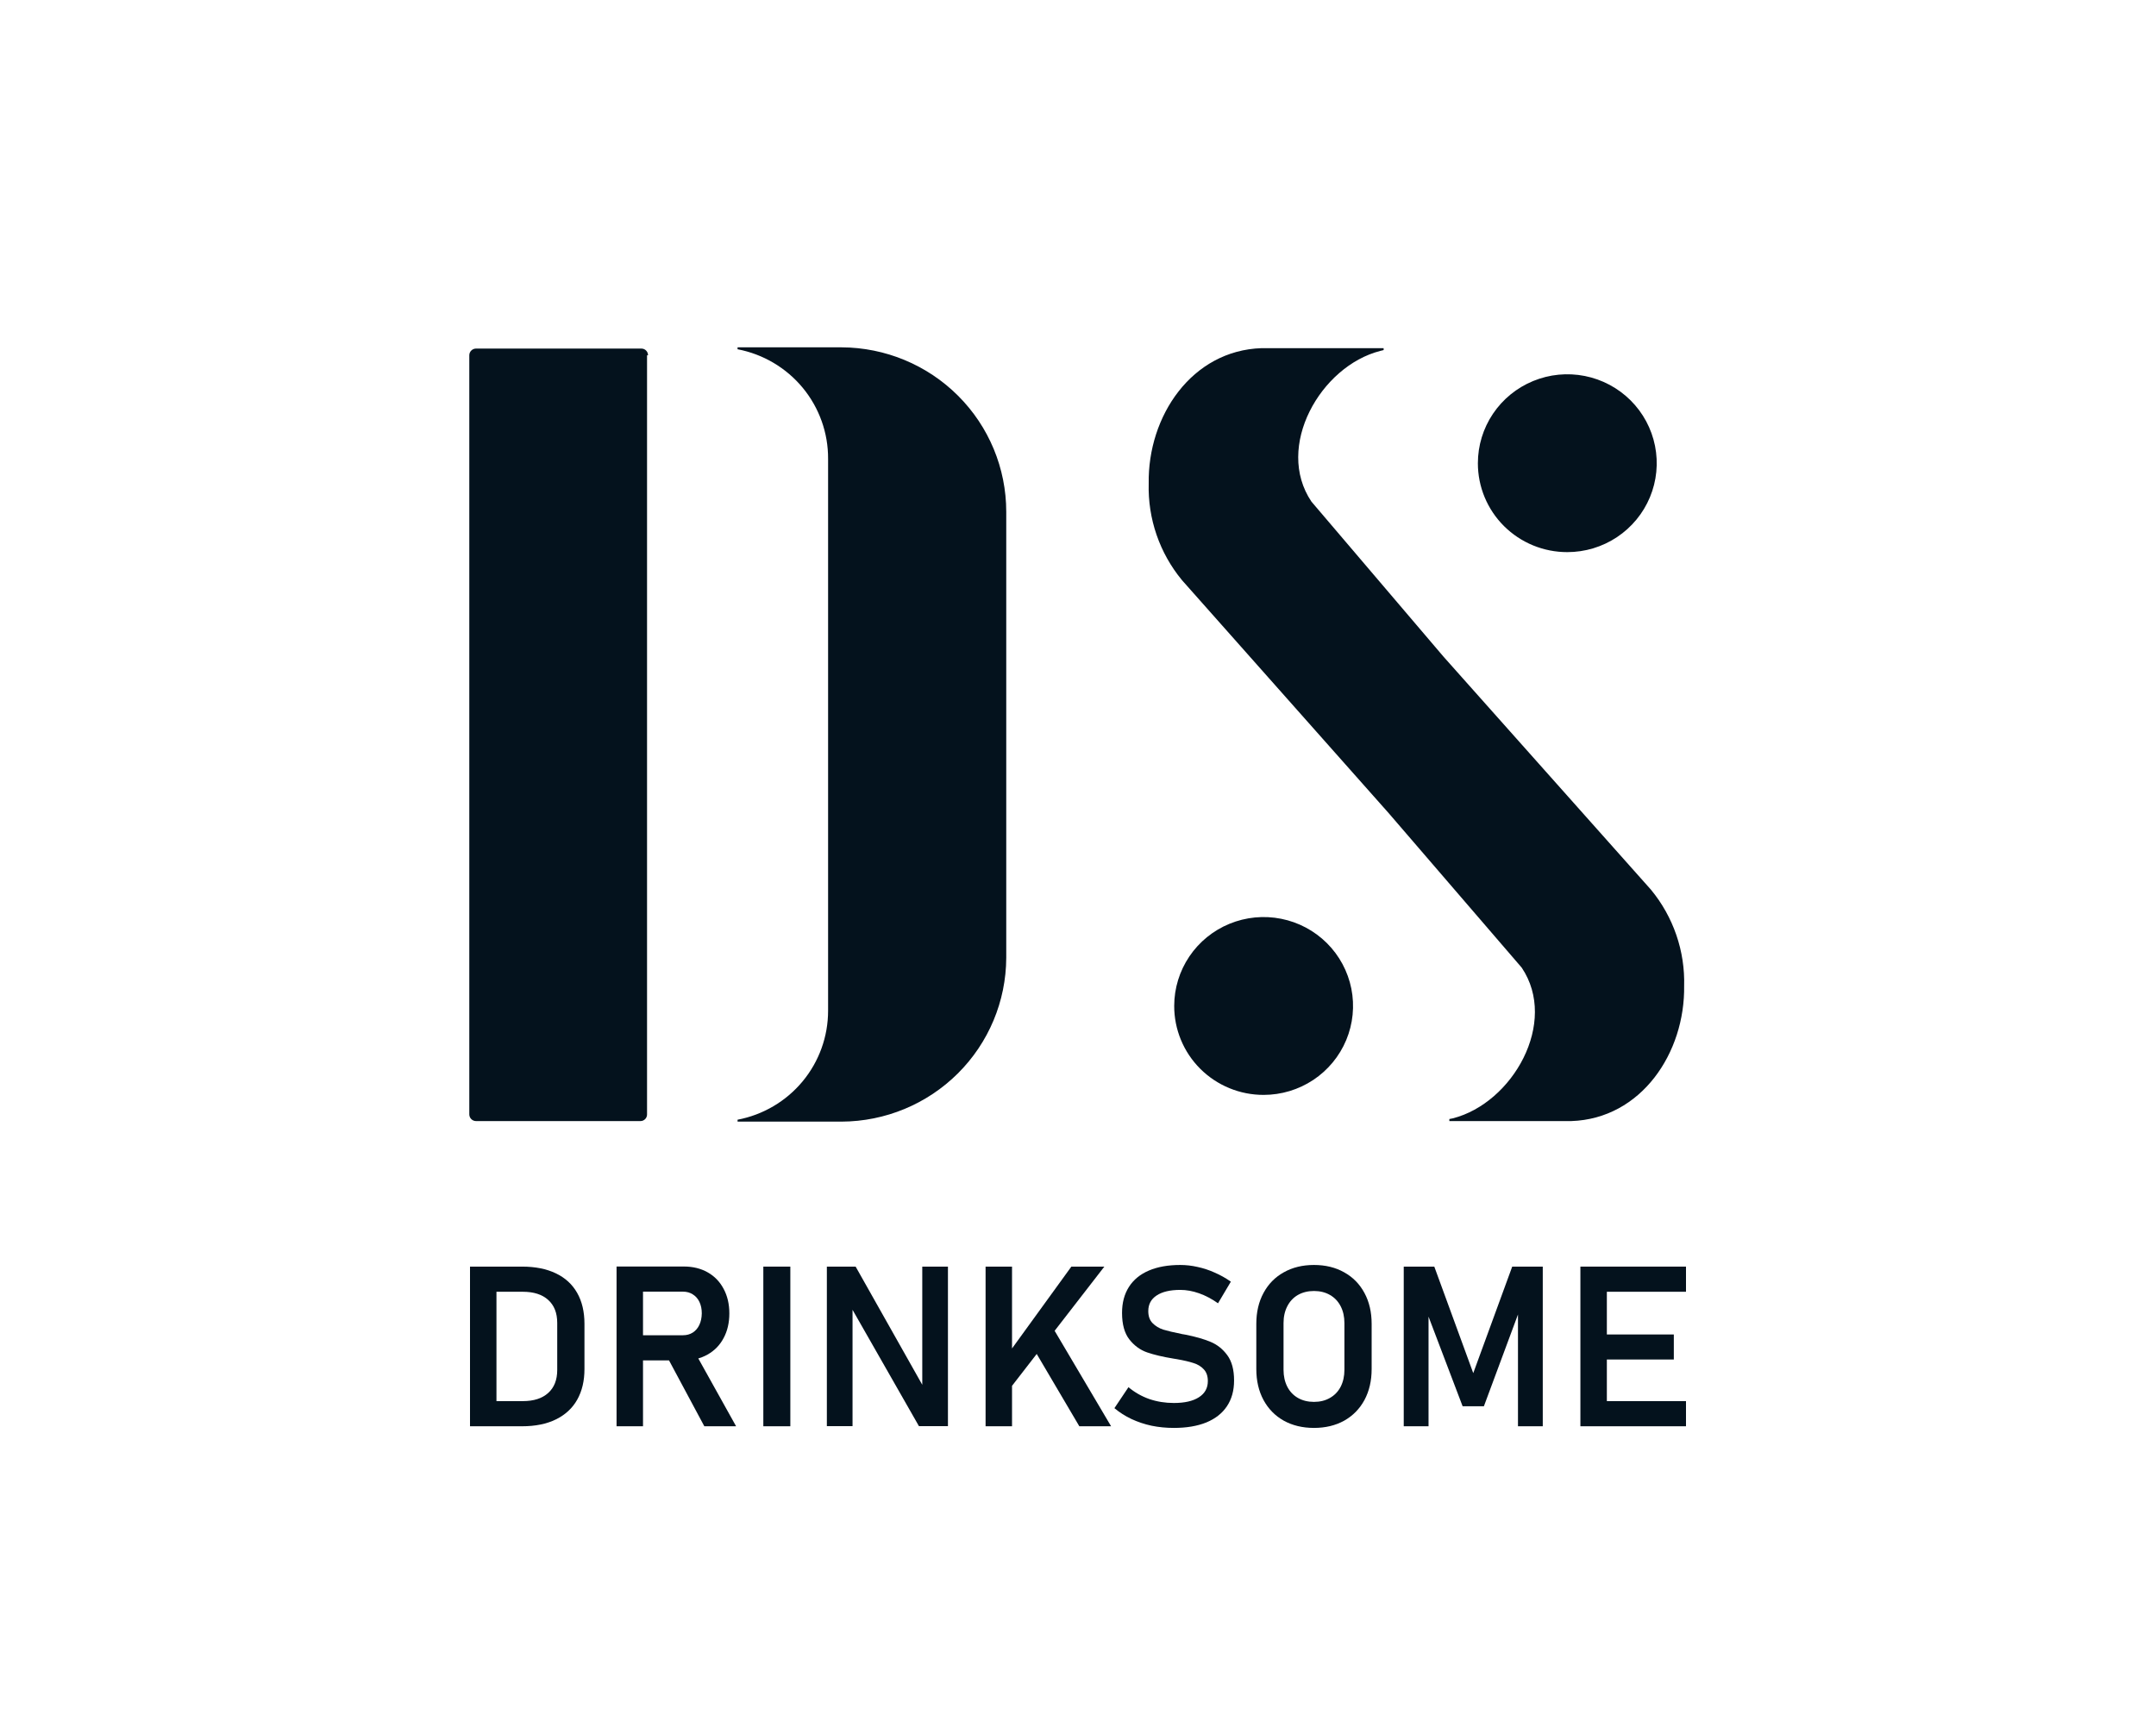 <?xml version="1.0" encoding="UTF-8"?> <svg xmlns="http://www.w3.org/2000/svg" width="186" height="148" viewBox="0 0 186 148" fill="none"> <path d="M55.821 30.656V96.155C55.823 96.23 55.809 96.305 55.781 96.375C55.753 96.446 55.711 96.51 55.658 96.564C55.605 96.618 55.542 96.66 55.472 96.69C55.402 96.719 55.326 96.734 55.25 96.734H41.069C40.915 96.734 40.767 96.673 40.658 96.564C40.548 96.456 40.487 96.308 40.487 96.155V30.656C40.487 30.502 40.548 30.355 40.658 30.246C40.767 30.138 40.915 30.077 41.069 30.077H55.334C55.41 30.077 55.485 30.092 55.555 30.121C55.625 30.15 55.688 30.193 55.741 30.247C55.794 30.301 55.836 30.365 55.864 30.435C55.892 30.505 55.906 30.58 55.904 30.656M86.81 44.205V82.653C86.794 86.395 85.293 89.98 82.632 92.626C79.972 95.272 76.368 96.766 72.605 96.781H63.631C63.626 96.726 63.626 96.671 63.631 96.616C65.829 96.198 67.811 95.03 69.237 93.314C70.662 91.599 71.441 89.442 71.44 87.216V39.594C71.453 37.359 70.679 35.19 69.253 33.462C67.826 31.735 65.838 30.558 63.631 30.136C63.626 30.081 63.626 30.025 63.631 29.97H72.605C76.378 29.986 79.991 31.488 82.653 34.147C85.315 36.805 86.81 40.405 86.81 44.158" fill="#04121D"></path> <path d="M145.292 85.041C145.388 90.835 141.596 96.533 135.557 96.734H125.037V96.557L125.335 96.498C130.493 95.186 134.464 88.222 131.278 83.493L119.807 70.168L101.977 50.069C100.038 47.723 99.017 44.759 99.1 41.722C99.005 35.917 102.809 30.231 108.848 30.041H119.367C119.367 30.041 119.367 30.172 119.367 30.207L119.082 30.278C113.923 31.59 109.953 38.554 113.139 43.283L124.538 56.667L142.428 76.766C144.365 79.112 145.383 82.077 145.292 85.112" fill="#04121D"></path> <path d="M101.3 86.79C101.302 85.273 101.757 83.791 102.606 82.53C103.455 81.27 104.661 80.288 106.071 79.71C107.48 79.131 109.031 78.98 110.527 79.278C112.023 79.575 113.396 80.307 114.474 81.38C115.551 82.454 116.285 83.821 116.582 85.309C116.878 86.797 116.725 88.34 116.141 89.741C115.557 91.142 114.568 92.34 113.299 93.183C112.031 94.025 110.54 94.475 109.015 94.475C108 94.477 106.995 94.279 106.058 93.893C105.12 93.507 104.269 92.941 103.552 92.227C102.835 91.513 102.267 90.665 101.881 89.732C101.494 88.799 101.297 87.799 101.3 86.79" fill="#04121D"></path> <path d="M127.498 39.968C127.498 38.45 127.951 36.966 128.798 35.705C129.646 34.443 130.851 33.459 132.261 32.879C133.67 32.298 135.221 32.146 136.718 32.442C138.214 32.738 139.589 33.469 140.668 34.542C141.747 35.615 142.481 36.982 142.779 38.471C143.077 39.959 142.924 41.502 142.34 42.904C141.756 44.306 140.767 45.504 139.499 46.347C138.23 47.191 136.739 47.641 135.213 47.641C134.199 47.642 133.195 47.445 132.259 47.06C131.322 46.675 130.471 46.109 129.754 45.397C129.038 44.684 128.469 43.837 128.082 42.906C127.695 41.974 127.497 40.976 127.498 39.968" fill="#04121D"></path> <path d="M41.866 120.898H45.103C46.045 120.898 46.774 120.664 47.29 120.197C47.812 119.73 48.073 119.066 48.073 118.207V114.152C48.073 113.293 47.812 112.63 47.29 112.163C46.774 111.695 46.045 111.462 45.103 111.462H41.866V109.292H45.046C46.179 109.292 47.146 109.485 47.949 109.87C48.757 110.255 49.371 110.817 49.791 111.556C50.212 112.295 50.422 113.186 50.422 114.228V118.132C50.422 119.149 50.215 120.027 49.801 120.766C49.387 121.505 48.776 122.073 47.968 122.471C47.166 122.869 46.188 123.068 45.036 123.068H41.866V120.898ZM40.548 109.292H42.83V123.068H40.548V109.292Z" fill="#04121D"></path> <path d="M54.136 115.214H58.92C59.238 115.214 59.519 115.138 59.76 114.986C60.009 114.828 60.2 114.607 60.333 114.323C60.467 114.039 60.537 113.707 60.544 113.328C60.544 112.955 60.477 112.627 60.343 112.343C60.209 112.059 60.018 111.841 59.77 111.689C59.528 111.531 59.245 111.452 58.92 111.452H54.136V109.283H58.987C59.77 109.283 60.458 109.45 61.05 109.785C61.642 110.119 62.1 110.593 62.425 111.206C62.756 111.819 62.921 112.526 62.921 113.328C62.921 114.137 62.756 114.847 62.425 115.46C62.1 116.073 61.638 116.546 61.04 116.881C60.448 117.216 59.764 117.383 58.987 117.383H54.136V115.214ZM53.191 109.283H55.473V123.068H53.191V109.283ZM57.488 116.957L59.856 116.521L63.504 123.068H60.763L57.488 116.957Z" fill="#04121D"></path> <path d="M68.183 123.068H65.853V109.292H68.183V123.068Z" fill="#04121D"></path> <path d="M71.334 109.292H73.816L79.794 119.894L79.565 120.14V109.292H81.78V123.058H79.278L73.32 112.618L73.549 112.371V123.058H71.334V109.292Z" fill="#04121D"></path> <path d="M86.583 117.355L92.427 109.292H95.273L86.602 120.491L86.583 117.355ZM85.027 109.292H87.309V123.068H85.027V109.292ZM88.894 115.905L90.785 114.493L95.855 123.068H93.115L88.894 115.905Z" fill="#04121D"></path> <path d="M101.269 123.21C100.601 123.21 99.958 123.147 99.341 123.02C98.729 122.888 98.153 122.695 97.612 122.442C97.078 122.19 96.587 121.877 96.142 121.505L97.354 119.695C97.889 120.143 98.487 120.484 99.15 120.718C99.818 120.946 100.525 121.059 101.269 121.059C102.199 121.059 102.918 120.895 103.427 120.567C103.943 120.238 104.201 119.774 104.201 119.174V119.164C104.201 118.741 104.086 118.406 103.857 118.16C103.628 117.907 103.329 117.724 102.96 117.611C102.59 117.491 102.116 117.38 101.537 117.279C101.518 117.273 101.499 117.269 101.48 117.269C101.46 117.269 101.441 117.266 101.422 117.26L101.25 117.232C100.321 117.08 99.557 116.9 98.959 116.692C98.36 116.483 97.851 116.11 97.431 115.574C97.011 115.037 96.8 114.276 96.8 113.29V113.281C96.8 112.409 96.998 111.664 97.393 111.045C97.787 110.426 98.36 109.955 99.111 109.633C99.863 109.311 100.767 109.15 101.823 109.15C102.32 109.15 102.816 109.207 103.313 109.32C103.816 109.428 104.306 109.589 104.783 109.804C105.267 110.012 105.735 110.274 106.187 110.59L105.079 112.456C104.545 112.077 104 111.79 103.447 111.594C102.893 111.398 102.352 111.301 101.823 111.301C100.945 111.301 100.264 111.462 99.78 111.784C99.302 112.1 99.064 112.548 99.064 113.129V113.139C99.064 113.574 99.188 113.919 99.436 114.171C99.684 114.424 99.993 114.61 100.362 114.73C100.738 114.844 101.26 114.967 101.928 115.1C101.954 115.106 101.976 115.112 101.995 115.119C102.021 115.119 102.046 115.122 102.072 115.128C102.103 115.135 102.138 115.141 102.177 115.147C102.215 115.154 102.25 115.16 102.282 115.166C103.141 115.337 103.857 115.542 104.43 115.782C105.009 116.022 105.493 116.407 105.882 116.938C106.27 117.468 106.464 118.192 106.464 119.107V119.126C106.464 119.985 106.26 120.721 105.853 121.334C105.445 121.947 104.853 122.414 104.077 122.736C103.3 123.052 102.364 123.21 101.269 123.21Z" fill="#04121D"></path> <path d="M113.358 123.21C112.372 123.21 111.503 123.001 110.751 122.585C110 122.161 109.418 121.568 109.004 120.803C108.59 120.033 108.383 119.142 108.383 118.132V114.228C108.383 113.218 108.59 112.33 109.004 111.566C109.418 110.795 110 110.202 110.751 109.785C111.503 109.361 112.372 109.15 113.358 109.15C114.345 109.15 115.214 109.361 115.965 109.785C116.716 110.202 117.299 110.795 117.713 111.566C118.126 112.33 118.333 113.218 118.333 114.228V118.132C118.333 119.142 118.126 120.033 117.713 120.803C117.299 121.568 116.716 122.161 115.965 122.585C115.214 123.001 114.345 123.21 113.358 123.21ZM113.358 120.964C113.88 120.964 114.339 120.851 114.733 120.623C115.134 120.396 115.443 120.074 115.66 119.657C115.876 119.234 115.984 118.747 115.984 118.198V114.162C115.984 113.612 115.876 113.129 115.66 112.712C115.443 112.289 115.134 111.964 114.733 111.736C114.339 111.509 113.88 111.395 113.358 111.395C112.836 111.395 112.375 111.509 111.974 111.736C111.579 111.964 111.273 112.289 111.057 112.712C110.841 113.129 110.732 113.612 110.732 114.162V118.198C110.732 118.747 110.841 119.234 111.057 119.657C111.273 120.074 111.579 120.396 111.974 120.623C112.375 120.851 112.836 120.964 113.358 120.964Z" fill="#04121D"></path> <path d="M130.46 109.292H133.096V123.068H130.957V112.561L131.052 113.167L128.016 121.343H126.182L123.146 113.357L123.241 112.561V123.068H121.102V109.292H123.738L127.099 118.482L130.46 109.292Z" fill="#04121D"></path> <path d="M136.342 109.292H138.625V123.068H136.342V109.292ZM137.288 120.898H145.452V123.068H137.288V120.898ZM137.288 115.147H144.402V117.307H137.288V115.147ZM137.288 109.292H145.452V111.462H137.288V109.292Z" fill="#04121D"></path> </svg> 